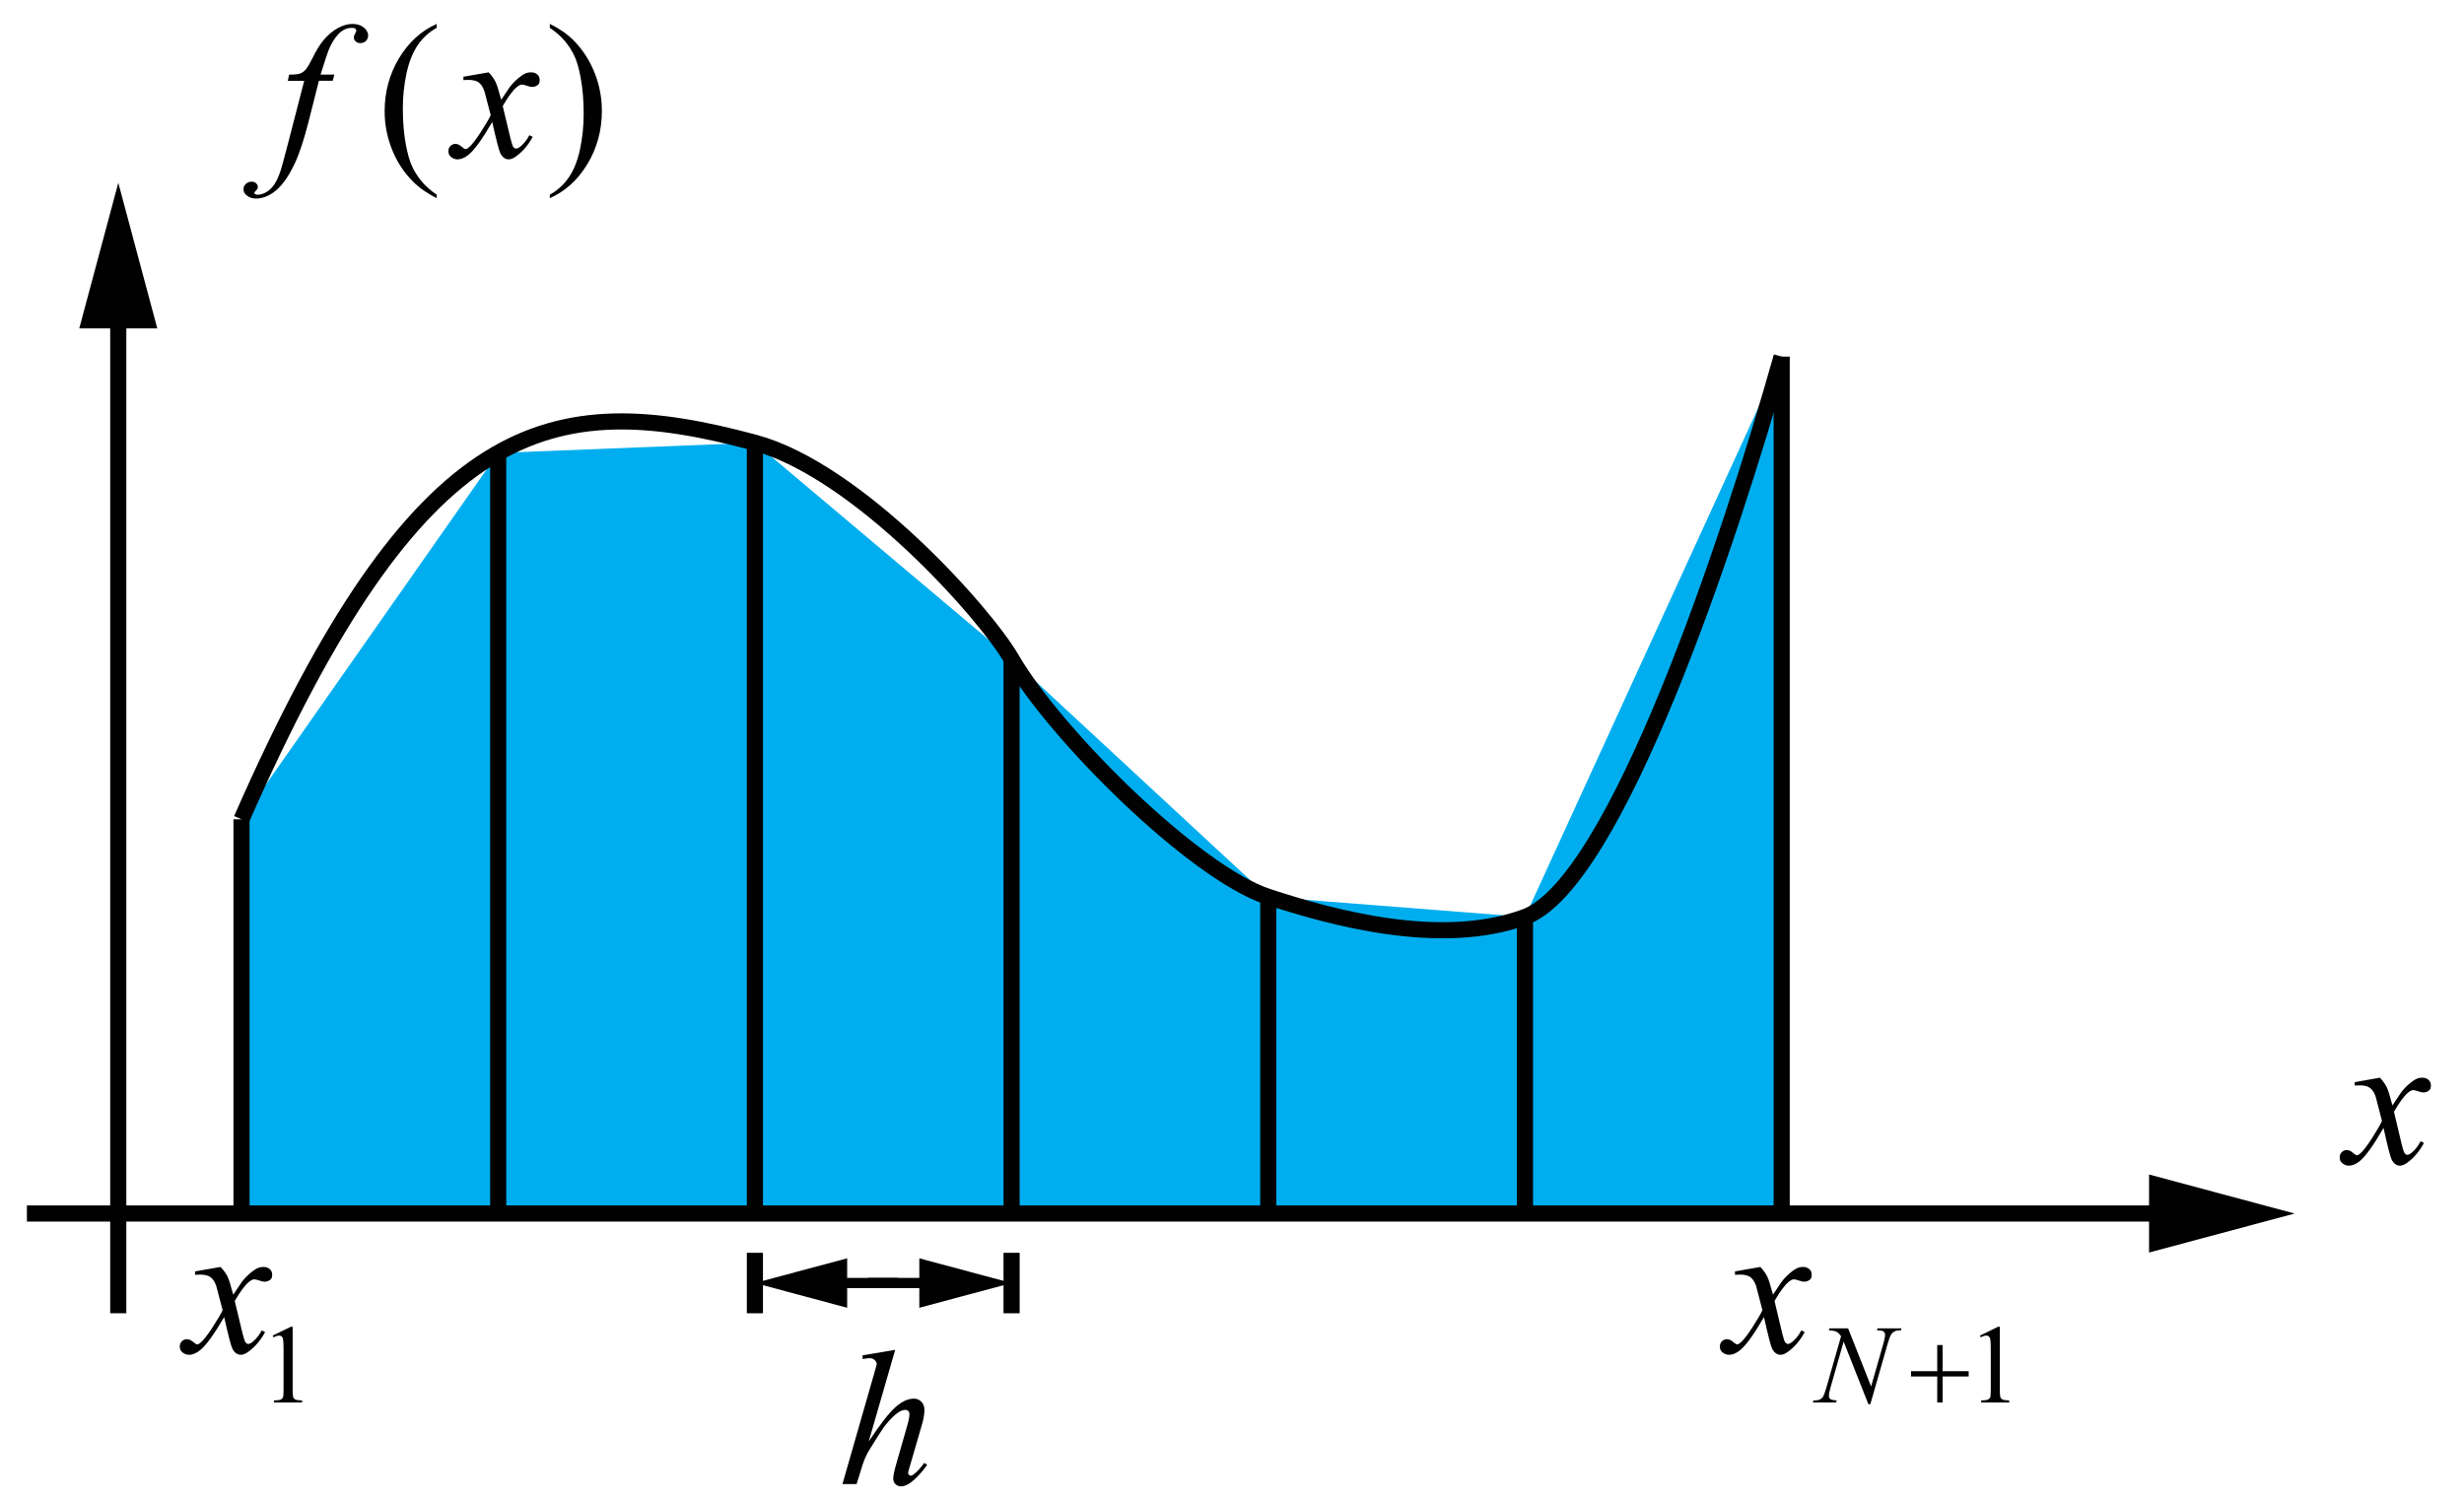 <?xml version="1.0" encoding="utf-8"?>
<!-- Generator: Adobe Illustrator 19.0.0, SVG Export Plug-In . SVG Version: 6.00 Build 0)  -->
<svg version="1.1" id="Layer_1" xmlns="http://www.w3.org/2000/svg" xmlns:xlink="http://www.w3.org/1999/xlink" x="0px" y="0px"
	 viewBox="0 0 152.75 93.167" style="enable-background:new 0 0 152.75 93.167;" xml:space="preserve">
<style type="text/css">
	.st0{fill:#00AEEF;}
	.st1{fill:#010101;}
	.st2{fill:none;stroke:#010101;stroke-miterlimit:10;}
	.st3{fill:none;stroke:#000000;stroke-miterlimit:10;}
</style>
<polygon id="XMLID_6_" class="st0" points="94.537,56.849 110.451,22.107 110.451,75.231 
	94.537,75.231 "/>
<polygon id="XMLID_19_" class="st0" points="78.624,55.601 78.624,75.231 94.537,75.231 
	94.537,56.849 "/>
<polygon id="XMLID_10_" class="st0" points="62.711,40.855 62.711,75.231 78.624,75.231 
	78.624,55.601 "/>
<polygon id="XMLID_9_" class="st0" points="46.798,27.448 46.798,75.231 62.711,75.231 
	62.711,40.855 "/>
<polygon id="XMLID_7_" class="st0" points="30.885,28.08 30.885,75.231 46.798,75.231 
	46.798,27.448 "/>
<polygon id="XMLID_2_" class="st0" points="14.972,75.231 14.972,50.792 30.885,28.08 
	30.885,75.231 "/>
<g id="XMLID_4_">
	<g id="XMLID_5_">
		<path id="XMLID_75_" class="st1" d="M147.538,66.811c0.19,0.204,0.335,0.407,0.433,0.611
			c0.069,0.141,0.185,0.511,0.344,1.109l0.515-0.775
			c0.136-0.188,0.301-0.367,0.496-0.537c0.194-0.17,0.366-0.287,0.514-0.35
			c0.094-0.039,0.196-0.059,0.31-0.059c0.167,0,0.301,0.045,0.4,0.135
			c0.099,0.09,0.148,0.2,0.148,0.329c0,0.149-0.029,0.25-0.088,0.305
			c-0.108,0.098-0.233,0.147-0.373,0.147c-0.082,0-0.17-0.018-0.263-0.053
			c-0.184-0.062-0.306-0.094-0.368-0.094c-0.094,0-0.204,0.055-0.333,0.165
			c-0.241,0.204-0.529,0.597-0.864,1.18l0.479,2.02
			c0.074,0.31,0.137,0.495,0.188,0.556c0.05,0.061,0.101,0.091,0.151,0.091
			c0.082,0,0.178-0.045,0.286-0.135c0.214-0.181,0.397-0.415,0.549-0.705
			l0.205,0.105c-0.245,0.462-0.557,0.846-0.935,1.151
			c-0.214,0.172-0.396,0.258-0.543,0.258c-0.219,0-0.392-0.123-0.521-0.369
			c-0.082-0.153-0.25-0.811-0.508-1.973c-0.606,1.061-1.094,1.743-1.46,2.049
			c-0.237,0.195-0.467,0.293-0.688,0.293c-0.156,0-0.298-0.057-0.427-0.17
			c-0.093-0.086-0.14-0.201-0.14-0.347c0-0.129,0.043-0.236,0.128-0.322
			c0.086-0.087,0.191-0.13,0.315-0.13c0.125,0,0.257,0.062,0.397,0.188
			c0.101,0.09,0.179,0.135,0.233,0.135c0.047,0,0.107-0.031,0.181-0.094
			c0.184-0.149,0.433-0.47,0.748-0.963s0.521-0.85,0.619-1.069
			c-0.241-0.951-0.372-1.454-0.392-1.509c-0.09-0.254-0.206-0.435-0.351-0.54
			c-0.144-0.106-0.356-0.159-0.637-0.159c-0.089,0-0.192,0.004-0.309,0.012v-0.211
			L147.538,66.811z"/>
	</g>
</g>
<g id="XMLID_1_">
	<g id="XMLID_46_">
		<g id="XMLID_47_">
			<polygon id="XMLID_48_" points="133.226,75.731 133.226,77.649 142.25,75.233 133.226,72.812 
				133.226,74.731 1.667,74.731 1.667,75.731 			"/>
		</g>
	</g>
</g>
<g id="XMLID_3_">
	<g id="XMLID_35_">
		<g id="XMLID_43_">
			<polygon id="XMLID_44_" points="7.832,20.357 9.75,20.357 7.334,11.333 4.914,20.357 
				6.832,20.357 6.832,81.415 7.832,81.415 			"/>
		</g>
	</g>
</g>
<path id="XMLID_8_" class="st2" d="M14.972,50.792c10.983-25.025,19.149-26.765,31.822-23.346
	c6.385,1.722,14.261,10.547,15.916,13.406
	c2.713,4.688,11.346,13.257,15.914,14.749c3.825,1.249,10.663,3.186,15.913,1.249
	c5.643-2.082,12.684-23.324,15.913-34.742"/>
<line id="XMLID_20_" class="st2" x1="14.972" y1="50.792" x2="14.972" y2="75.231"/>
<line id="XMLID_21_" class="st2" x1="30.885" y1="28.08" x2="30.885" y2="75.231"/>
<line id="XMLID_22_" class="st2" x1="46.798" y1="27.448" x2="46.798" y2="75.231"/>
<line id="XMLID_23_" class="st2" x1="62.711" y1="40.855" x2="62.711" y2="75.231"/>
<line id="XMLID_24_" class="st2" x1="78.624" y1="55.601" x2="78.624" y2="75.231"/>
<line id="XMLID_25_" class="st2" x1="94.537" y1="56.849" x2="94.537" y2="75.231"/>
<line id="XMLID_26_" class="st2" x1="110.451" y1="22.107" x2="110.451" y2="75.231"/>
<g id="XMLID_12_">
	<g id="XMLID_14_">
		<path id="XMLID_71_" class="st1" d="M27.072,12.071v0.215
			c-0.588-0.294-1.08-0.639-1.473-1.033c-0.561-0.562-0.994-1.225-1.298-1.987
			c-0.304-0.763-0.456-1.555-0.456-2.375c0-1.201,0.298-2.296,0.894-3.286
			c0.597-0.989,1.374-1.697,2.333-2.123v0.244
			c-0.479,0.264-0.873,0.624-1.181,1.081c-0.308,0.457-0.538,1.036-0.69,1.737
			c-0.152,0.701-0.228,1.433-0.228,2.196c0,0.83,0.064,1.583,0.193,2.26
			c0.102,0.534,0.224,0.963,0.369,1.286c0.144,0.323,0.338,0.634,0.582,0.933
			C26.36,11.515,26.678,11.8,27.072,12.071z"/>
		<path id="XMLID_73_" class="st1" d="M34.085,1.725V1.481c0.593,0.29,1.086,0.633,1.479,1.028
			c0.557,0.565,0.987,1.229,1.292,1.99c0.304,0.761,0.456,1.554,0.456,2.379
			c0,1.2-0.298,2.295-0.892,3.284c-0.595,0.989-1.373,1.697-2.336,2.123v-0.215
			c0.479-0.267,0.874-0.628,1.185-1.083c0.31-0.455,0.539-1.034,0.689-1.737
			c0.149-0.702,0.225-1.436,0.225-2.198c0-0.825-0.063-1.578-0.192-2.26
			c-0.098-0.535-0.22-0.962-0.365-1.284c-0.146-0.322-0.341-0.631-0.582-0.93
			C34.803,2.281,34.483,1.997,34.085,1.725z"/>
	</g>
	<g id="XMLID_13_">
		<path id="XMLID_59_" class="st1" d="M20.73,4.624l-0.105,0.383h-0.854l-0.643,2.539
			c-0.285,1.119-0.571,1.984-0.859,2.596c-0.409,0.864-0.85,1.46-1.321,1.79
			c-0.358,0.251-0.717,0.377-1.076,0.377c-0.234,0-0.433-0.069-0.596-0.209
			c-0.121-0.097-0.181-0.223-0.181-0.378c0-0.124,0.05-0.231,0.149-0.322
			c0.1-0.091,0.221-0.137,0.365-0.137c0.105,0,0.194,0.033,0.266,0.1
			c0.072,0.065,0.108,0.141,0.108,0.227c0,0.085-0.041,0.164-0.123,0.237
			c-0.062,0.055-0.093,0.096-0.093,0.122c0,0.035,0.014,0.062,0.041,0.082
			c0.035,0.026,0.089,0.04,0.164,0.04c0.167,0,0.344-0.052,0.529-0.156
			s0.35-0.261,0.494-0.468s0.281-0.507,0.409-0.897
			c0.055-0.163,0.201-0.699,0.438-1.609l1.017-3.933h-1.017l0.082-0.383
			c0.324,0,0.55-0.022,0.678-0.067c0.129-0.044,0.247-0.13,0.354-0.255
			c0.107-0.126,0.246-0.361,0.418-0.706c0.229-0.465,0.45-0.825,0.66-1.081
			c0.289-0.345,0.591-0.603,0.909-0.775s0.617-0.258,0.897-0.258
			c0.296,0,0.534,0.074,0.713,0.224c0.179,0.149,0.269,0.311,0.269,0.485
			c0,0.136-0.045,0.25-0.134,0.343C22.599,2.625,22.484,2.672,22.344,2.672
			c-0.121,0-0.219-0.035-0.295-0.104c-0.076-0.069-0.114-0.153-0.114-0.25
			c0-0.062,0.025-0.139,0.076-0.229s0.076-0.152,0.076-0.183
			c0-0.054-0.018-0.095-0.053-0.122c-0.051-0.039-0.125-0.058-0.222-0.058
			c-0.246,0-0.466,0.078-0.661,0.232C20.89,2.163,20.656,2.484,20.45,2.922
			c-0.105,0.229-0.298,0.796-0.579,1.702H20.73z"/>
		<path id="XMLID_61_" class="st1" d="M30.293,4.484c0.191,0.202,0.335,0.403,0.433,0.604
			c0.07,0.139,0.186,0.505,0.345,1.098l0.515-0.767
			c0.137-0.186,0.302-0.363,0.497-0.532c0.194-0.168,0.366-0.284,0.515-0.346
			c0.093-0.039,0.196-0.058,0.31-0.058c0.167,0,0.301,0.045,0.4,0.134
			s0.149,0.197,0.149,0.325c0,0.147-0.029,0.248-0.088,0.302
			c-0.109,0.097-0.234,0.145-0.374,0.145c-0.082,0-0.17-0.017-0.264-0.052
			c-0.183-0.062-0.306-0.093-0.368-0.093c-0.094,0-0.204,0.054-0.333,0.163
			c-0.242,0.201-0.53,0.591-0.865,1.167l0.479,1.998
			c0.074,0.307,0.136,0.489,0.187,0.549c0.051,0.061,0.102,0.091,0.152,0.091
			c0.082,0,0.178-0.045,0.286-0.134c0.215-0.178,0.397-0.41,0.55-0.697
			l0.205,0.104c-0.246,0.457-0.558,0.837-0.936,1.139
			c-0.215,0.17-0.396,0.256-0.544,0.256c-0.218,0-0.392-0.122-0.521-0.366
			c-0.081-0.151-0.251-0.802-0.508-1.951c-0.608,1.049-1.096,1.725-1.462,2.026
			c-0.237,0.194-0.468,0.291-0.689,0.291c-0.156,0-0.299-0.057-0.427-0.169
			c-0.094-0.085-0.141-0.199-0.141-0.343c0-0.128,0.043-0.234,0.129-0.319
			s0.19-0.128,0.315-0.128s0.257,0.062,0.397,0.187
			c0.102,0.089,0.18,0.133,0.233,0.133c0.047,0,0.107-0.03,0.182-0.093
			c0.184-0.146,0.433-0.465,0.748-0.952c0.315-0.488,0.522-0.841,0.62-1.058
			c-0.242-0.941-0.372-1.438-0.392-1.493c-0.09-0.252-0.207-0.43-0.351-0.535
			c-0.145-0.104-0.357-0.157-0.638-0.157c-0.09,0-0.193,0.004-0.31,0.012V4.757
			L30.293,4.484z"/>
	</g>
</g>
<g id="XMLID_29_">
	<g id="XMLID_31_">
		<path id="XMLID_57_" class="st1" d="M16.901,82.799l1.129-0.546h0.113v3.881
			c0,0.258,0.011,0.419,0.032,0.481c0.021,0.063,0.066,0.112,0.136,0.146
			c0.068,0.033,0.207,0.053,0.417,0.058v0.125h-1.745v-0.125
			c0.219-0.005,0.36-0.023,0.425-0.057c0.063-0.032,0.107-0.076,0.133-0.132
			s0.038-0.221,0.038-0.497v-2.481c0-0.334-0.012-0.549-0.034-0.644
			c-0.017-0.072-0.045-0.126-0.088-0.159c-0.042-0.034-0.093-0.051-0.152-0.051
			c-0.084,0-0.201,0.034-0.352,0.104L16.901,82.799z"/>
	</g>
	<g id="XMLID_30_">
		<path id="XMLID_41_" class="st1" d="M13.673,78.544c0.193,0.203,0.339,0.407,0.438,0.61
			c0.071,0.141,0.188,0.51,0.349,1.108l0.521-0.774
			c0.138-0.188,0.306-0.366,0.503-0.536c0.197-0.171,0.371-0.287,0.521-0.35
			c0.095-0.039,0.199-0.059,0.313-0.059c0.17,0,0.305,0.045,0.405,0.135
			s0.151,0.199,0.151,0.329c0,0.148-0.03,0.25-0.089,0.305
			c-0.111,0.098-0.237,0.146-0.379,0.146c-0.083,0-0.172-0.018-0.267-0.053
			c-0.186-0.062-0.31-0.094-0.373-0.094c-0.095,0-0.207,0.055-0.337,0.164
			c-0.245,0.203-0.537,0.596-0.876,1.179l0.485,2.017
			c0.075,0.309,0.138,0.494,0.19,0.555c0.051,0.061,0.102,0.091,0.153,0.091
			c0.083,0,0.18-0.045,0.29-0.136c0.217-0.18,0.402-0.414,0.557-0.703
			l0.207,0.105c-0.249,0.461-0.564,0.845-0.947,1.149
			c-0.217,0.172-0.4,0.258-0.55,0.258c-0.221,0-0.396-0.123-0.527-0.369
			c-0.083-0.152-0.254-0.81-0.515-1.971c-0.616,1.06-1.109,1.742-1.48,2.047
			c-0.241,0.195-0.473,0.293-0.698,0.293c-0.158,0-0.302-0.057-0.432-0.17
			c-0.095-0.086-0.142-0.201-0.142-0.346c0-0.129,0.043-0.236,0.13-0.323
			c0.087-0.086,0.193-0.129,0.319-0.129c0.126,0,0.261,0.062,0.403,0.188
			c0.103,0.09,0.181,0.135,0.237,0.135c0.047,0,0.108-0.031,0.183-0.094
			c0.186-0.149,0.438-0.47,0.758-0.962c0.32-0.493,0.529-0.849,0.627-1.067
			c-0.245-0.949-0.377-1.452-0.396-1.507c-0.091-0.254-0.209-0.434-0.355-0.539
			s-0.361-0.158-0.645-0.158c-0.091,0-0.195,0.004-0.313,0.012v-0.212
			L13.673,78.544z"/>
	</g>
</g>
<g id="XMLID_32_">
	<g id="XMLID_51_">
		<path id="XMLID_39_" class="st1" d="M122.74,82.799l1.122-0.546h0.112v3.881
			c0,0.258,0.011,0.419,0.032,0.481c0.021,0.063,0.066,0.112,0.135,0.146
			c0.067,0.033,0.206,0.053,0.415,0.058v0.125h-1.735v-0.125
			c0.218-0.005,0.358-0.023,0.422-0.057c0.063-0.032,0.108-0.076,0.133-0.132
			c0.025-0.056,0.037-0.221,0.037-0.497v-2.481c0-0.334-0.011-0.549-0.033-0.644
			c-0.017-0.072-0.045-0.126-0.087-0.159c-0.042-0.034-0.093-0.051-0.151-0.051
			c-0.084,0-0.201,0.034-0.351,0.104L122.74,82.799z"/>
	</g>
	<g id="XMLID_50_">
		<path id="XMLID_37_" class="st1" d="M114.568,82.348l1.426,3.604l0.771-2.691
			c0.063-0.222,0.096-0.394,0.096-0.516c0-0.084-0.029-0.149-0.089-0.196
			c-0.059-0.048-0.169-0.071-0.329-0.071c-0.027,0-0.057-0.001-0.086-0.004
			l0.037-0.125h1.483l-0.041,0.125c-0.154-0.002-0.269,0.014-0.343,0.048
			c-0.107,0.048-0.187,0.108-0.238,0.183c-0.073,0.106-0.146,0.292-0.222,0.557
			l-1.085,3.79h-0.122l-1.534-3.879l-0.819,2.865
			c-0.062,0.217-0.092,0.383-0.092,0.498c0,0.086,0.027,0.15,0.083,0.195
			c0.056,0.044,0.188,0.073,0.396,0.09l-0.034,0.125h-1.449l0.048-0.125
			c0.182-0.005,0.303-0.021,0.364-0.048c0.093-0.041,0.162-0.094,0.207-0.159
			c0.065-0.1,0.14-0.292,0.221-0.576l0.915-3.197
			c-0.088-0.136-0.183-0.229-0.283-0.279c-0.102-0.051-0.259-0.08-0.472-0.087
			l0.037-0.125H114.568z"/>
	</g>
	<g id="XMLID_49_">
		<path id="XMLID_27_" class="st1" d="M109.129,78.544c0.192,0.203,0.338,0.407,0.436,0.61
			c0.07,0.141,0.187,0.51,0.348,1.108l0.518-0.774
			c0.137-0.188,0.304-0.366,0.5-0.536c0.196-0.171,0.368-0.287,0.518-0.35
			c0.094-0.039,0.198-0.059,0.312-0.059c0.169,0,0.303,0.045,0.403,0.135
			c0.1,0.09,0.149,0.199,0.149,0.329c0,0.148-0.029,0.25-0.088,0.305
			c-0.109,0.098-0.235,0.146-0.376,0.146c-0.083,0-0.171-0.018-0.266-0.053
			c-0.184-0.062-0.308-0.094-0.37-0.094c-0.094,0-0.206,0.055-0.335,0.164
			c-0.244,0.203-0.534,0.596-0.871,1.179l0.482,2.017
			c0.074,0.309,0.137,0.494,0.188,0.555c0.051,0.061,0.102,0.091,0.152,0.091
			c0.083,0,0.179-0.045,0.289-0.136c0.215-0.18,0.399-0.414,0.553-0.703
			l0.206,0.105c-0.247,0.461-0.562,0.845-0.941,1.149
			c-0.216,0.172-0.398,0.258-0.547,0.258c-0.22,0-0.395-0.123-0.524-0.369
			c-0.082-0.152-0.253-0.81-0.512-1.971c-0.611,1.06-1.102,1.742-1.471,2.047
			c-0.239,0.195-0.471,0.293-0.694,0.293c-0.156,0-0.3-0.057-0.429-0.17
			c-0.095-0.086-0.142-0.201-0.142-0.346c0-0.129,0.043-0.236,0.13-0.323
			c0.086-0.086,0.191-0.129,0.317-0.129c0.125,0,0.259,0.062,0.399,0.188
			c0.103,0.09,0.181,0.135,0.235,0.135c0.048,0,0.108-0.031,0.183-0.094
			c0.185-0.149,0.436-0.47,0.753-0.962c0.318-0.493,0.525-0.849,0.624-1.067
			c-0.243-0.949-0.375-1.452-0.395-1.507c-0.09-0.254-0.208-0.434-0.353-0.539
			c-0.146-0.105-0.359-0.158-0.642-0.158c-0.09,0-0.194,0.004-0.312,0.012v-0.212
			L109.129,78.544z"/>
	</g>
	<g id="XMLID_33_">
		<path id="XMLID_17_" class="st1" d="M120.094,83.385h0.333v1.62h1.616v0.329h-1.616v1.61
			H120.094v-1.61h-1.622v-0.329h1.622V83.385z"/>
	</g>
</g>
<g id="XMLID_52_">
	<g id="XMLID_53_">
		<path id="XMLID_15_" class="st1" d="M55.496,83.682l-1.641,5.682
			c0.708-1.069,1.262-1.779,1.659-2.13c0.396-0.352,0.776-0.527,1.139-0.527
			c0.187,0,0.343,0.064,0.467,0.193c0.125,0.129,0.188,0.301,0.188,0.515
			c0,0.258-0.055,0.57-0.164,0.937l-0.712,2.452
			c-0.09,0.296-0.135,0.46-0.135,0.491c0,0.055,0.017,0.1,0.05,0.135
			s0.071,0.053,0.114,0.053c0.051,0,0.108-0.025,0.175-0.076
			c0.222-0.172,0.442-0.41,0.66-0.714l0.181,0.111
			c-0.132,0.206-0.316,0.434-0.552,0.682c-0.235,0.247-0.438,0.419-0.607,0.515
			c-0.169,0.096-0.32,0.144-0.452,0.144c-0.145,0-0.263-0.046-0.354-0.138
			s-0.138-0.21-0.138-0.354c0-0.172,0.068-0.492,0.205-0.96l0.671-2.341
			c0.086-0.292,0.129-0.522,0.129-0.69c0-0.078-0.024-0.141-0.073-0.188
			s-0.111-0.07-0.189-0.07c-0.113,0-0.242,0.043-0.386,0.129
			c-0.265,0.164-0.57,0.468-0.917,0.913c-0.094,0.121-0.405,0.608-0.935,1.463
			c-0.164,0.273-0.298,0.571-0.403,0.896l-0.374,1.199h-0.876l1.921-6.694
			l0.205-0.726c0-0.101-0.042-0.19-0.125-0.269
			c-0.084-0.078-0.186-0.117-0.307-0.117c-0.07,0-0.177,0.012-0.321,0.035
			l-0.123,0.018v-0.229L55.496,83.682z"/>
	</g>
</g>
<line id="XMLID_28_" class="st3" x1="46.798" y1="77.667" x2="46.798" y2="81.415"/>
<line id="XMLID_54_" class="st3" x1="62.711" y1="77.667" x2="62.711" y2="81.415"/>
<g id="XMLID_55_">
	<g id="XMLID_63_">
		<g id="XMLID_64_">
			<polygon id="XMLID_65_" points="56.991,79.858 56.991,81.074 62.711,79.542 56.991,78.008 
				56.991,79.224 56.568,79.224 53.833,79.224 53.833,79.858 56.568,79.858 			"/>
		</g>
	</g>
</g>
<g id="XMLID_56_">
	<g id="XMLID_68_">
		<g id="XMLID_69_">
			<polygon id="XMLID_70_" points="52.518,79.224 52.518,78.008 46.798,79.54 52.518,81.074 
				52.518,79.858 52.941,79.858 55.676,79.858 55.676,79.224 52.941,79.224 			"/>
		</g>
	</g>
</g>
<g id="XMLID_11_">
</g>
<g id="XMLID_77_">
</g>
<g id="XMLID_78_">
</g>
<g id="XMLID_79_">
</g>
<g id="XMLID_80_">
</g>
<g id="XMLID_81_">
</g>
</svg>

